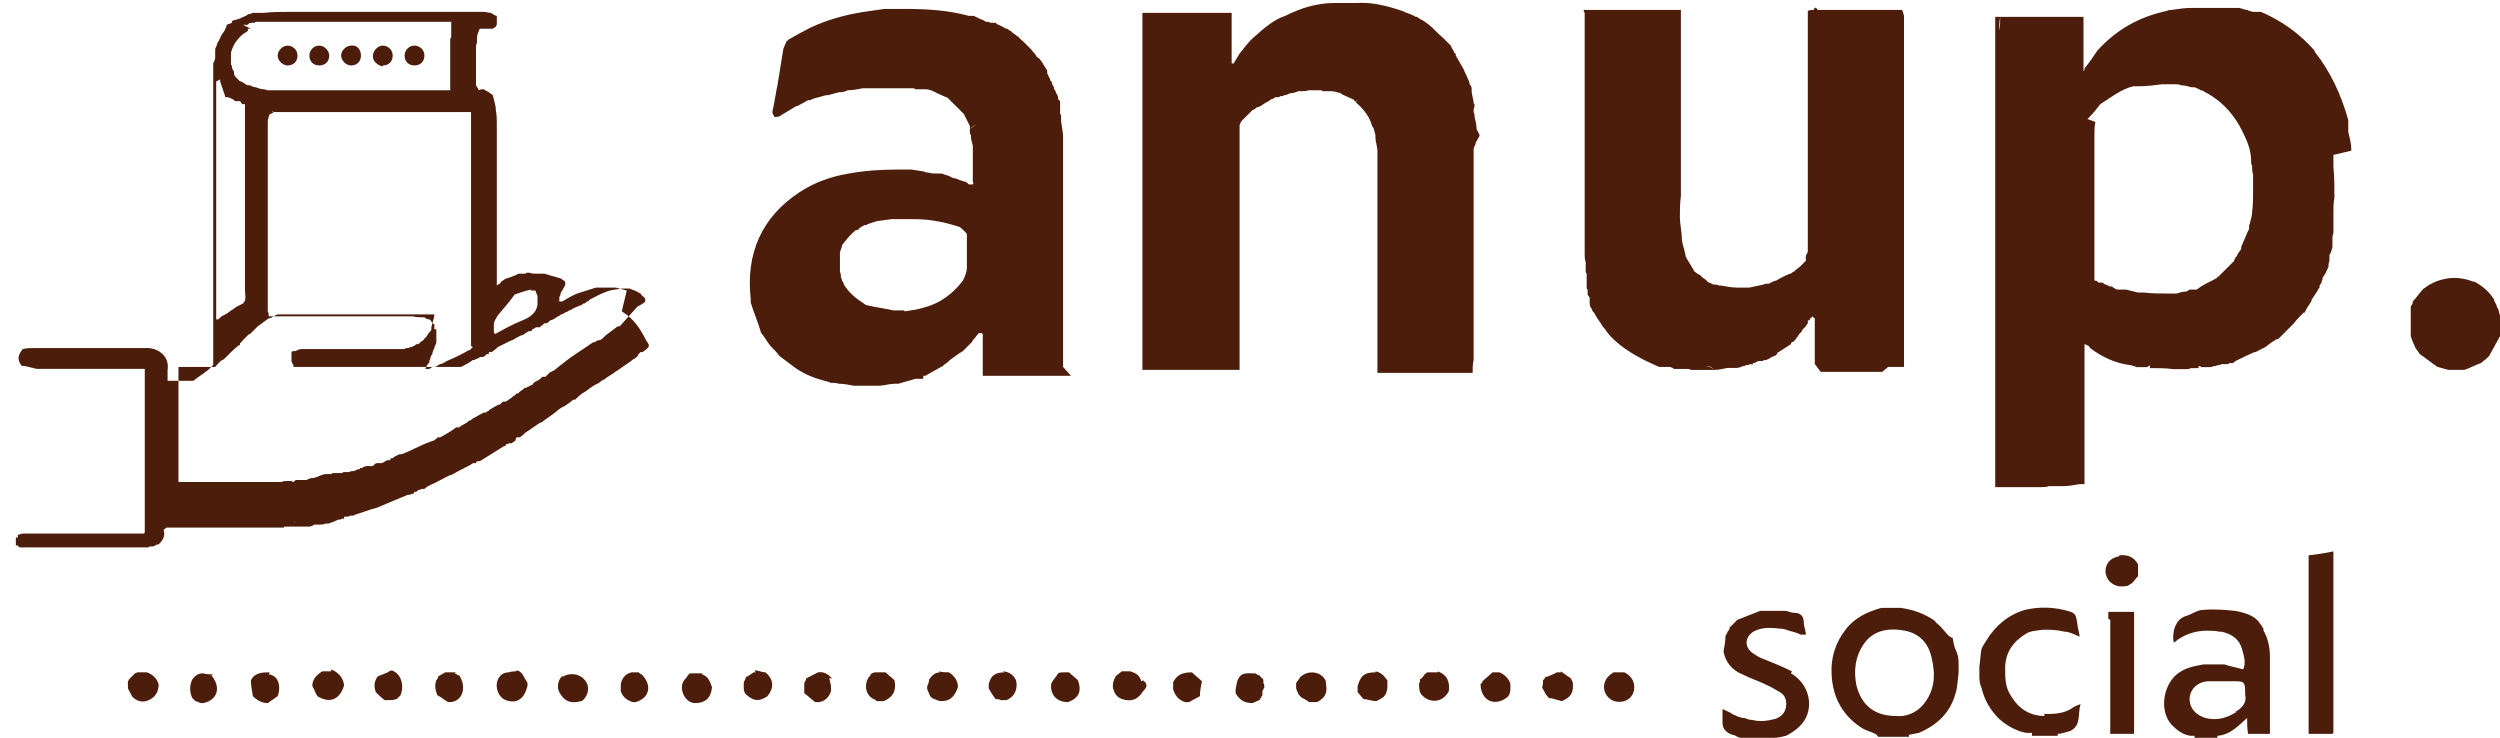 <?xml version="1.0" encoding="UTF-8"?>
<svg xmlns="http://www.w3.org/2000/svg" version="1.1" viewBox="0 0 252.1 74.4">
  <defs>
    <style>
      .cls-1 {
        fill: #4d1d0b;
      }
    </style>
  </defs>
  <!-- Generator: Adobe Illustrator 28.6.0, SVG Export Plug-In . SVG Version: 1.2.0 Build 709)  -->
  <g>
    <g id="Layer_1">
      <path class="cls-1" d="M196.8,64.3c0,0-.2-.1-.3-.2,0,0,0,0,0,0-.3-.3-.6-.7-.9-1-.2-.2-.4-.3-.5-.5-1-.7-2.1-1.1-3.4-1.3,0,0-.1,0-.2,0-.6,0-1.2,0-1.8,0-1.4.4-2.7,1-3.6,2.2-1,1.3-1.5,2.8-1.4,4.5.1,2.4,1.2,4.3,3.2,5.5.4.2.8.3,1.2.5.1,0,.2.2.3.3h3.1c0,0,0-.2,0-.2l1-.2c1.9-.8,3.2-2.1,3.7-4,.2-.6.2-1.3.3-2,0-.8.1-1.6-.3-2.4-.2-.4-.2-.8-.3-1.2ZM193.9,71.1c-.7.8-1.7,1.2-2.7,1.1-2.2,0-3.5-1.1-4-3.1-.3-1.5-.1-2.9.7-4.1,1-1.5,2.6-1.7,4.2-1.4,1.5.3,2.4,1.3,2.7,2.8.4,1.7.3,3.3-.9,4.7Z"/>
      <path class="cls-1" d="M180.7,67.7c-1-.5-2-.9-3-1.3-.3-.1-.6-.3-.9-.5-.9-.6-.9-1.6,0-2.2.9-.5,1.8-.4,2.8-.3.3,0,.5.1.8.2.4.1.8.2,1.2.4.2,0,.3,0,.5,0,0-.4-.2-.8-.2-1.2,0-.6-.3-1-.9-1-.3,0-.6-.1-.9-.2-.9,0-1.8,0-2.6,0-.8.3-1.5.6-2.3.9,0,0-.1.1-.2.2-.2.2-.4.4-.6.6,0,0,0,0,0,.1,0,.1-.1.2-.2.3,0,.1-.1.3-.2.4,0,.5-.1,1.1-.2,1.6.2,1.1.9,1.9,1.9,2.3.8.4,1.7.7,2.5,1.1.5.2.9.5,1.3.7.5.3.7.8.6,1.5-.1.6-.5,1-1.1,1.2-.8.2-1.5.3-2.3.1-.3,0-.5-.1-.8-.2-.2,0-.3,0-.5-.1-.2,0-.4-.2-.5-.2,0,0-.1,0-.2-.1-.3-.2-.6-.3-1-.5,0,.3,0,.6,0,.8,0,.1,0,.2,0,.3,0,0,0,.2,0,.3,0,.6.4,1,1,1.2.2,0,.3.1.5.2.4.1.7.3,1.1.4h2.6c0,0,0-.2,0-.3h0c.4,0,.8-.1,1.2-.2.8-.4,1.6-1,2-1.8.8-1.6.1-3.6-1.5-4.5Z"/>
      <path class="cls-1" d="M237.1,15.2c0,0,0-.1,0-.2,0-.6-.2-1.2-.3-1.7,0,0,0-.1,0-.2,0,0,0-.2,0-.3,0,0,0-.2,0-.2,0,0,0-.2,0-.3,0,0,0-.1,0-.2-.7-2.5-1.8-4.9-3.4-6.9,0,0,0,0,0-.1h0s0,0,0,0c-1.5-1.7-3.3-3-5.4-3.9,0,0-.1,0-.2,0h0c0,0-.1,0-.2,0,0,0-.1,0-.2,0,0,0,0,0-.1,0-.2,0-.5-.1-.7-.2-.3,0-.6-.2-.9-.2,0,0-.2,0-.2,0,0,0,0,0-.1,0-.1,0-.2,0-.3,0,0,0-.1,0-.2,0-.2,0-.4,0-.6,0-.1,0-.2,0-.3,0-.3,0-.6,0-.9,0-.7,0-1.4,0-2.1,0-.7,0-1.3.1-2,.2h0s0,0,0,0c-.2,0-.3,0-.5.1-2.8.6-5.1,1.9-7,4,0,0,0,0,0,0-.4.6-.8,1.2-1.3,1.8,0,.1,0,.2-.1.3,0,0,0,0,0,0v-.3c0-1.7,0-3.5,0-5.2,0,0-.1,0-.2,0,0,0-.1,0-.2,0-2.7,0-5.4,0-8,0h0c0,.5,0,1-.1,1.4,0-.4,0-.9.1-1.4,0,0,0,0,0,0-.2,0-.3,0-.5,0,0,0,0,0,0,.1,0,.2,0,.5,0,.7,0,.1,0,.3,0,.4,0,0,0,.1,0,.2,0,.2,0,.4,0,.6,0,0,0,.1,0,.2,0,0,0,.1,0,.2,0,0,0,.1,0,.2,0,0,0,.1,0,.2,0,0,0,0,0,.1v.6s0,0,0,.1c0,.1,0,.2,0,.3,0,0,0,.1,0,.2,0,0,0,0,0,.1,0,.1,0,.2,0,.3s0,0,0,.1v.2s0,0,0,.1h0c0,.2,0,.3,0,.4s0,0,0,.1c0,.1,0,.2,0,.3s0,0,0,.1v.2s0,0,0,.1h0v.3s0,0,0,.1h0v.3s0,0,0,.1h0c0,.2,0,.3,0,.4s0,0,0,.1v.2c0,.1,0,.2,0,.3,0,0,0,.1,0,.2,0,0,0,0,0,.1,0,.1,0,.2,0,.3s0,0,0,.1v.2c0,.1,0,.2,0,.3,0,0,0,.1,0,.2,0,0,0,0,0,.1v.2c0,.1,0,.2,0,.3,0,0,0,0,0,.1,0,.1,0,.2,0,.3,0,0,0,.1,0,.2,0,0,0,0,0,.1v.2c0,.1,0,.2,0,.3,0,0,0,.1,0,.2,0,0,0,0,0,.1,0,.1,0,.2,0,.3s0,0,0,.1c0,.1,0,.2,0,.3s0,0,0,.1c0,.1,0,.2,0,.3s0,0,0,.1c0,.1,0,.2,0,.3s0,0,0,.1c0,.1,0,.2,0,.3s0,0,0,.1v.2c0,.1,0,.2,0,.3,0,0,0,0,0,.1,0,.1,0,.2,0,.3,0,0,0,0,0,.1,0,.1,0,.2,0,.3,0,0,0,0,0,.1,0,.1,0,.2,0,.3,0,0,0,.1,0,.2,0,0,0,0,0,.1v.2c0,.1,0,.2,0,.3,0,0,0,.1,0,.2,0,0,0,0,0,.1,0,.1,0,.2,0,.3s0,0,0,.1c0,.1,0,.2,0,.3s0,0,0,.1c0,.1,0,.2,0,.3s0,0,0,.1v.2c0,.1,0,.2,0,.3,0,0,0,0,0,.1,0,.1,0,.2,0,.3,0,0,0,0,0,.1,0,.1,0,.2,0,.3,0,0,0,0,0,.1,0,.1,0,.2,0,.3,0,0,0,.1,0,.2,0,0,0,0,0,.1,0,.1,0,.2,0,.3s0,0,0,.1v.2c0,.1,0,.2,0,.3,0,0,0,0,0,.1,0,.1,0,.2,0,.3,0,0,0,.1,0,.2,0,0,0,0,0,.1,0,.1,0,.2,0,.3s0,0,0,.1c0,.1,0,.2,0,.3s0,0,0,.1v.2c0,.1,0,.2,0,.3,0,0,0,0,0,.1,0,.1,0,.2,0,.3,0,0,0,0,0,.1,0,.1,0,.2,0,.3,0,0,0,.1,0,.2,0,0,0,0,0,.1,0,.1,0,.2,0,.3s0,0,0,.1c0,.1,0,.2,0,.3s0,0,0,.1c0,.1,0,.2,0,.3s0,0,0,.1c0,.1,0,.2,0,.3s0,0,0,.1c0,.1,0,.2,0,.3s0,0,0,.1c0,.1,0,.2,0,.3s0,0,0,.1v.2c0,.1,0,.2,0,.3,0,0,0,0,0,.1,0,.1,0,.2,0,.3,0,0,0,0,0,.1,0,.1,0,.2,0,.3,0,0,0,0,0,.1,0,.1,0,.2,0,.3,0,0,0,0,0,.1,0,0,0,0,0,.1h0v.3s0,0,0,.1h0v.3c0,.1,0,.2,0,.3,0,0,0,.1,0,.2,0,0,0,0,0,.1v.2c0,.1,0,.2,0,.3,0,0,0,0,0,.1,0,.1,0,.2,0,.3,0,0,0,0,0,.1,0,.1,0,.2,0,.3,0,0,0,.1,0,.2,0,0,0,0,0,.1,0,.1,0,.2,0,.3s0,0,0,.1c0,.1,0,.2,0,.3s0,0,0,.1c0,.1,0,.2,0,.3s0,0,0,.1v.2c0,.1,0,.2,0,.3,0,0,0,0,0,.1,0,.1,0,.2,0,.3,0,0,0,.1,0,.2,0,0,0,0,0,.1v.2c0,.1,0,.2,0,.3,0,0,0,0,0,.1,0,.1,0,.2,0,.3,0,0,0,.1,0,.2,0,0,0,0,0,.1,0,.1,0,.2,0,.3s0,0,0,.1v.2c0,.1,0,.2,0,.3,0,0,0,0,0,.1,0,.1,0,.2,0,.3,0,0,0,0,0,.1,0,.1,0,.2,0,.3,0,0,0,0,0,.1,0,.1,0,.2,0,.3,0,0,0,.1,0,.2,0,0,0,0,0,.1,0,.1,0,.2,0,.3s0,0,0,.1c0,.1,0,.2,0,.3s0,0,0,.1c0,.1,0,.2,0,.3s0,0,0,.1c0,.1,0,.2,0,.3s0,0,0,.1v.2s0,0,0,.1h0v.3s0,0,0,.1h0c0,.2,0,.3,0,.4s0,0,0,.1c0,.1,0,.2,0,.3s0,0,0,.1v.2c0,.1,0,.2,0,.3,0,0,0,0,0,.1,0,.1,0,.2,0,.3,0,0,0,0,0,.1,0,.1,0,.2,0,.3,0,0,0,0,0,.1,0,.1,0,.2,0,.3,0,0,0,0,0,.1,0,.1,0,.2,0,.3,0,0,0,0,0,.1,0,.1,0,.2,0,.3,0,0,0,0,0,.1,0,.1,0,.2,0,.3,0,0,0,0,0,.1,0,.1,0,.2,0,.3,0,0,0,0,0,.1,0,.1,0,.2,0,.3,0,0,0,.1,0,.2,0,0,0,0,0,.1v.2c0,.1,0,.2,0,.3,0,0,0,.1,0,.2,0,0,0,0,0,.1v.2c0,.1,0,.2,0,.3,0,0,0,0,0,.1,0,0,0,.1,0,.2,0,0,0,.1,0,.2v.2c0,.1,0,.2,0,.3,0,0,0,0,0,.1,0,0,0,.1,0,.2,0,0,0,.1,0,.2,0,0,0,.1,0,.2,0,.2,0,.4,0,.6,0,0,0,0,0,0,.2,0,.5,0,.7,0,0,0,.1,0,.2,0,0,0,.1,0,.2,0,0,0,0,0,0,0,.1,0,.3,0,.4,0,.2,0,.4,0,.5,0,0,0,0,0,.1,0h0s0,0,0,0h.9c0,0,0,0,0,0,0,0,0,0,.1,0,0,0,0,0,.1,0,0,0,.1,0,.2,0,0,0,0,0,.1,0,0,0,.1,0,.2,0,0,0,.1,0,.2,0,0,0,0,0,.1,0,.2,0,.4,0,.6,0,.3,0,.6,0,.8-.1,0,0,.1,0,.2,0,0,0,0,0,.1,0,0,0,.1,0,.2,0h0s0,0,.1,0c.3,0,.6,0,.8,0,.6,0,1.1-.1,1.7-.2.1,0,.2,0,.3,0,0,0,.2,0,.2,0,0,0,0,0,0,0,0,0,0,0,0,0h0c0,0,0-.1,0-.1v-14c.2,0,.3.1.3.2,0,0,0,0,0-.1.1,0,.2.2.3.3,1.2.9,2.5,1.5,4,1.7h0c.1,0,.2,0,.3.1h.2c0,.1.1.1.2.1,0,0,0,0,0,0h0c.1,0,.3,0,.4,0,.2,0,.4,0,.6,0,0,0,.2-.1.3-.2,0,0,0,.2,0,.3.1,0,.2,0,.3,0h0c.7,0,1.3,0,2,.1h0c.1,0,.2,0,.3,0,0,0,0,0,0,0h.3c.3,0,.6,0,.8,0,.1,0,.3,0,.4-.1.2,0,.4,0,.6,0h0c0,0,.1,0,.2,0,0,0,0-.1,0-.2.1,0,.2,0,.3.1.1,0,.2,0,.3,0h.3c0,0,0,0,.1,0,.2,0,.4,0,.5-.1,0,0,0,0,0,0,.1,0,.3,0,.4-.1.1,0,.3,0,.4-.1,0,0,.1,0,.2,0,.1,0,.3,0,.4,0,0,0,.1,0,.2-.1.1,0,.2,0,.3,0,.1,0,.2-.1.3-.2,0,0,0,0,0,0,.6-.3,1.2-.6,1.9-.9,0,0,0,0,0,0,.2,0,.3-.1.5-.2.2-.1.4-.2.6-.3.3-.2.6-.5,1-.7,0,0,0,0,.1-.1,0,0,0,0,.1,0,0,0,.1,0,.2-.1.5-.5,1-1,1.5-1.5,0,0,0,0,0,0,.3-.4.6-.7,1-1.1h.1c.2-.5.5-.8.7-1.2,0,0,0,0,0-.1.2-.3.4-.6.6-.9,0-.1.1-.2.2-.3,0,0,0,0,0,0,0,0,0-.1,0-.2,0,0,.1-.2.2-.3,0-.1,0-.2.1-.3,0,0,0,0,0,0v-.2c.3-.4.4-.7.6-1.1,0-.2,0-.4.1-.6h0s0,0,0,0c0,0,0,0,0-.1,0,0,0,0,0-.1,0,0,0,0,0,0v-.4c.2-.3.2-.5.3-.8,0,0,0-.2,0-.2,0-.2,0-.3,0-.5,0,0,0,0,0-.1,0-.2,0-.4.1-.6,0,0,0,0,0,0,0-.1,0-.3,0-.4,0,0,0,0,0-.1h0c0-.1,0-.2,0-.3,0,0,0-.1,0-.2,0,0,0,0,0-.1,0,0,0-.1,0-.2h0c0,0,0-.1,0-.2,0-.1,0-.2,0-.3,0-.1,0-.2,0-.3,0-.5,0-1,.1-1.5,0-1,0-2.1-.1-3.1,0-.4,0-.8,0-1.2ZM210.5,12c0,0,.1-.1.2-.2.4-.4.7-.8,1.1-1.3,1.1-.7,2.1-1.5,3.3-1.8.1,0,.2,0,.4,0,0,0,.1,0,.2,0,.8,0,1.5-.1,2.3-.2.5,0,.9,0,1.4,0,.2,0,.4,0,.5.1,0,0,0,0,0,0,.4,0,.7.1,1.1.2,0,0,.1,0,.2,0,0,0,0,0,0,0,.1,0,.2,0,.3.1.1,0,.3.1.4.2.1,0,.2,0,.3.1,1.6.8,2.8,2,3.7,3.6,0,0,0,.1.1.2.5,1,1,2,1,3.2,0,.2,0,.4.1.5h0s0,0,0,0c0,.3,0,.6.1.9v.4c0-.1,0-.3,0-.4h0c0,.1,0,.3,0,.4,0,.2,0,.4,0,.5,0,.2,0,.5,0,.7,0,.7,0,1.5-.1,2.2,0,.3-.1.7-.2,1,0,0,0,0,0,0,0,0,0,.2-.1.3,0,0,0,.2,0,.3,0,.2-.2.4-.2.5-.2.5-.4.9-.6,1.4,0,0,0,.1,0,.2h0c-.1.2-.3.4-.4.6,0,.1-.1.2-.2.3,0,0,0,.1-.1.2h0c0,.1,0,.1,0,.1,0,0,0,0-.1.1-.5.5-1,1-1.5,1.5h0s0,0-.1,0h0s0,0,0,.1h0s0,0,0,0c-.5.3-1,.5-1.5.8-.2.1-.4.3-.6.4-.2,0-.4,0-.6,0-.1,0-.3.1-.4.2h-.1c-.3,0-.6.1-.9.2-.1,0-.3,0-.4,0-.1,0-.2,0-.3,0-.9,0-1.8,0-2.6-.1,0,0-.2,0-.3,0h-.3c-.4-.1-.8-.2-1.2-.3-.2,0-.4,0-.5,0,0,0,0,0-.1,0,0,0,0,0-.1,0,0,0,0,0-.1,0h0c-.1,0-.2,0-.3-.1-.1,0-.2-.1-.3-.2-.1,0-.3,0-.4-.1,0,0-.1,0-.2-.1,0,0,0,0-.1,0l-.3-.2s0,0-.1,0c0,0,0,0-.1,0,0,0,0,0,0,0h0s0,0-.1,0c0,0-.1,0-.2-.1,0,0,0,0-.1-.1,0,0,0,0-.1,0,0,0,0,0-.1,0,0,0,0,0,0,0h0s0,0,0-.1h0c0,0,0-.1,0-.2,0-.2,0-.4,0-.5,0-.2,0-.4,0-.6,0-4.4,0-8.8,0-13.2,0-.5,0-.9.1-1.4,0,0,0,0,0,0-.2-.2-.3-.4-.3-.5,0,.1,0,.2.3.5Z"/>
      <path class="cls-1" d="M63.2,29.3c-.4-.1-.7-.2-1.1-.3,0,0-.2,0-.2,0,0,0,.2,0,.2,0-.3,0-.6,0-.9,0h-.5c-.2,0-.4,0-.6,0-.6.2-1.3.4-1.9.6-.5.2-1,.5-1.5.8-.1,0-.3,0-.4.1.1,0,.3,0,.4-.1,0,0-.2,0-.3,0,0-.1,0-.2,0-.3,0-.1,0-.2.1-.3,0-.2.1-.4.2-.5.1-.3.5-.6.2-1,0,0,0,0,0,0-.1,0-.2-.1-.3-.2-.6-.2-1.1-.3-1.7-.5,0,0-.1,0-.2,0,0,0-.1,0-.2,0h-.4c-.2,0-.5,0-.7-.1-.1,0-.2,0-.3,0,0,0,0,0-.1.1h-.3c-.1,0-.2,0-.3,0,0,0,0,0-.1,0-.4.2-.9.4-1.3.5l-.3.2s0,0,0,0c0,0-.2.1-.2.2,0,0,0,0-.1.1,0,0-.2.1-.3.2,0,0,0-.1,0-.2,0,0,0-.1,0-.2,0,0,0,0,0-.1,0-.1,0-.2,0-.3,0,0,0-.1,0-.2,0-.5,0-1,0-1.5,0-4.3,0-8.6,0-12.8,0-.2,0-.3,0-.5,0,0,0-.1,0-.2,0,0,0-.1,0-.2,0-.5,0-1-.1-1.5,0-.5-.2-1-.3-1.5-.1-.1-.3-.2-.4-.3-.2-.1-.4-.2-.5-.3-.2,0-.3,0-.5.1,0,0,0,0,0,0l-.3-.5h0s0,0,0-.1c0,0,0-.1,0-.2,0,0,0,0,0,0h0c0-.1,0-.2,0-.3,0-.1,0-.2,0-.3h0c0-.3,0-.5,0-.6,0,0,0,0,0-.1,0-.1,0-.3,0-.4h0s0,0,0,0c0-.1,0-.2,0-.3,0,0,0-.2,0-.2,0,0,0,0,0,0,0-.1,0-.3,0-.4,0,0,0-.1,0-.2,0,0,0-.1,0-.2,0,0,0-.1,0-.2,0,0,0-.1,0-.2,0-.2,0-.4.1-.6,0,0,0,0,0-.1,0,0,0,0,0,0v-.2c0,0,0-.1,0-.2,0-.2.1-.5.2-.7,0,0,0-.1.1-.2.3,0,.6,0,.8,0,.1,0,.3,0,.4,0h0c0,0,.2,0,.2-.1,0,0,.1,0,.2-.1,0,0,0-.1.1-.2,0,0,0,0,0,0,0,0,0,0,0-.1,0,0,0,0,0,0,0,0,0,0,0-.1,0-.2,0-.4,0-.5,0,0,0,0,0,0,0,0,0,0,0-.1h0s0,0,0-.1c-.2,0-.4-.2-.6-.3-.2,0-.5-.1-.7-.1-6.6,0-13.1,0-19.7,0-.8,0-1.7,0-2.5.1-.1,0-.3,0-.4,0-.1,0-.3,0-.4,0-.1,0-.2,0-.3,0,0,0-.1,0-.2.1,0,0,0,0-.1,0,0,0,0,0,0,0-.1,0-.3.1-.4.2,0,0,0,0,0,0-.3.1-.6.3-1,.4,0,0,0,0-.1,0,0,0-.1,0-.2.1h-.1c0,.1,0,.1,0,.2,0,0-.1,0-.2.1h0c-.3,0-.4.2-.4.4,0,0,0,0-.1.1,0,0,0,0,0,.1l-.4.6c-.1.3-.3.6-.4.8h0c0,.2-.2.4-.2.6,0,0,0,.1,0,.2,0,.2,0,.4,0,.6,0,.2-.1.4-.2.6,0,0,0,0,0,.1,0,1.4,0,2.8,0,4.2,0,.6,0,1.3,0,1.9,0,.2,0,.3,0,.5,0,6.4,0,12.7,0,19.1,0,.6,0,1.3,0,1.9,0,.2,0,.4,0,.5,0,.7,0,1.4,0,2.1,0,0,0,0,0,.1,0,0-.1.1-.2.2-.1.1-.2.2-.3.3-.5.4-1,.7-1.5,1.1-.8,0-1.7,0-2.5,0h0s0,0-.1,0c0,0,0-.1,0-.2,0-.3,0-.6,0-.9.2-1.3-.8-2.1-1.9-2.2,0,0,0,0-.1,0-3.8,0-7.5,0-11.3,0-.4,0-.9,0-1.3.1-.5.6-.6,1.1-.1,1.7.5,0,1,.2,1.5.3,2.7,0,5.4,0,8.1,0,.2,0,.4,0,.5,0,.2,0,.5,0,.7,0,.2,0,.4,0,.5,0,0,0,.1,0,.2,0,.2,0,.4,0,.6,0,.1,0,.2,0,.3,0h0c0,0,0,0,0,0,0,0,0,0,0,0,0,0,0,.1,0,.2,0,0,0,.1,0,.2,0,0,0,.1,0,.2,0,0,0,.1,0,.2,0,0,0,0,0,.1h0c0,.2,0,.2,0,.3,0,0,0,.1,0,.2,0,.1,0,.2,0,.3,0,0,0,0,0,.1,0,0,0,0,0,.1,0,.1,0,.2,0,.3v.4s0,0,0,.1c0,.1,0,.2,0,.3,0,0,0,0,0,.1,0,.1,0,.2,0,.3,0,0,0,0,0,.1,0,.1,0,.2,0,.3,0,0,0,0,0,.1,0,.1,0,.2,0,.3s0,0,0,.1c0,.1,0,.2,0,.3s0,0,0,.1c0,.1,0,.2,0,.3s0,0,0,.1c0,.1,0,.2,0,.3v6.3s0,0,0,.1c0,.1,0,.2,0,.3,0,0,0,0,0,.1,0,.1,0,.2,0,.3,0,0,0,.1,0,.2v.2c0,.1,0,.2,0,.3h0s0,0,0,0c0,0,0,0,0,.1,0,0,0,0,0,.1,0,0,0,.1,0,.2,0,0,0,.1,0,.2,0,0,0,.1,0,.2,0,.1,0,.2,0,.3,0,0,0,0,0,.1,0,.4,0,.7,0,1.1h0c0,.1,0,.2,0,.2,0,0,0,0,0,.1,0,0,0,0,0,.1v.2s0,0,0,.1h0c0,.1,0,.2,0,.2,0,0,0,.2-.1.2h-.1s0,0-.1,0c-.4,0-.8,0-1.3,0-.5,0-1,0-1.5,0h-.2c-.1,0-.2,0-.3,0-.3,0-.6,0-.9,0-.1,0-.2,0-.3,0-2.4,0-4.7,0-7.1,0-.1,0-.2,0-.3,0-.1,0-.3,0-.4.1,0,0,0,0-.1,0,0,0,0,0-.1,0h0c0,0,0,.1,0,.2,0,0,0,0,0,.1,0,0,0,0,0,0,0,0-.1,0-.2,0v.8c0,0,.1,0,.2,0,0,0,.1.2.2.2,0,0,.1,0,.2,0,0,0,0,0,0,0,0,0,0,0,0,0,0,0,0,0,.1,0,.1,0,.2,0,.3,0,0,0,0,0,.1,0,.4,0,.8,0,1.3,0,3.4,0,6.8,0,10.2,0,.2,0,.4,0,.5,0h.1c.1,0,.2,0,.3-.1.1,0,.2,0,.3,0,.2,0,.3-.2.5-.2,0,0,0,0,0,0,0,0,0,0,.1,0,0,0,0,0,0,0-.2-.1-.4-.2-.7-.4.3.2.5.3.7.4.4-.4.7-.8.5-1.5,0,0,0,0,0,0,0,0,0,0,0,0,0,0,.2-.1.3-.2.2,0,.4,0,.5,0,3.2,0,6.4,0,9.6,0,.2,0,.5,0,.7,0,0,0,0,0,.1,0,0,0,.1,0,.2,0,0,0,0,0,0,0h0c0,0,.1,0,.2,0,.1,0,.3,0,.4,0,0,0,0,0,.1,0,0,0,0,0,.1-.1,0,0,.2,0,.3,0,0,0,0,0,.1,0,.1,0,.3,0,.4,0,0,0,0,0,0,0,.2,0,.4,0,.6,0,0,0,0,0,0,0,0,0,0,0,.1,0,0,0,0,0,0,0,.1,0,.2,0,.3,0,0,0,0,0,0,0,0,0,0,0,0,0,.1,0,.2,0,.3,0,0,0,0,0,0,0h0c0,0,.1,0,.2,0,0,0,.2,0,.2,0,.2,0,.3-.1.5-.2,0,0,0,0,.1,0,0,0,0,0,.1,0h0s0,0,0,0c0,0,.2,0,.3,0,.2,0,.4,0,.6-.1.1,0,.2,0,.3,0,.3-.1.6-.2,1-.4,0-.1,0-.2,0-.3,0,.1,0,.2,0,.3.1,0,.3,0,.4-.1,0,0,0,0,.1,0,0,0,0,0,.1,0,0,0,0,0,0-.1h0s0,0,0,0c0,0,0,0,0-.1h.2s0,0,0,0h0s0,0,0,0c.1,0,.3,0,.4-.1,0,0,.1,0,.2,0,.1,0,.2,0,.3-.1.7-.2,1.4-.5,2.2-.7,0,0,0,0,0,0,1-.4,2.1-.9,3.1-1.3,0,0,0,0,0,0,.1,0,.3,0,.4-.1h.2c0-.1,0-.1.1-.2,0,0,0,0,.1,0,.1,0,.2-.1.3-.2.1,0,.2,0,.3-.1h.3c.2-.2.4-.3.6-.4.5-.2,1-.5,1.4-.7.2-.1.4-.2.6-.3h0s0,0,.1,0c.4-.2.7-.4,1.1-.6,0,0,.1,0,.2-.1.2-.1.4-.2.6-.3l.3-.2h.3c0-.2.2-.2.3-.2,0,0,0,0,.1,0,0,0,0,0,0,0,.8-.5,1.6-1,2.4-1.5,0,0,.2,0,.2-.1,0,0,0,0,0-.1.1,0,.2,0,.3-.1h.1c0,0,.1,0,.2,0,0,0,0,0,0,0,0,0,0,0,0,0,.1-.1.3-.2.4-.3h0s0,0,0,0c0,0,0,0,0-.1,0,0,0-.1.1-.2,0,0,.1,0,.2,0h0s0,0,.1,0c.2-.1.4-.3.5-.4.2-.2.5-.3.7-.5.3-.2.6-.4.9-.6,0,0,0,0,.1,0,.5-.4,1-.7,1.5-1.1.2-.2.5-.4.7-.5,0,0,.1,0,.2-.1.3-.2.6-.4.8-.6,0,0,0,0,.1,0h.1c.3-.3.6-.6,1-.8.4-.3.8-.6,1.2-.8,0,0,.1,0,.2-.1.1-.1.3-.2.4-.3,0,0,0,0,0,0,0,0,0,0,0,0,0,0,0,0,.1,0,0,0,0,0,0,0,0,0,0,0,0,0,.2-.2.4-.3.7-.5.2-.1.4-.3.6-.4.4-.3.9-.6,1.3-.9.1-.1.3-.2.4-.3.1,0,.3-.2.4-.3,0,0,0-.1.1-.2,0,0,0,0,0,0,0,0,.1-.1.2-.2h0s0,0,.1,0h.1c.7-.5.8-.6.4-1.1-.6-1.2-1.3-2.3-2.5-3ZM53.5,29.3h0s0,0,0,0c.2,0,.3,0,.5,0,0,.2.2.4.2.6,0,0,0,.1,0,.2,0,0,0,.1,0,.2,0,0,0,.1,0,.2,0,0,0,.2,0,.2-.1.9-.8,1.3-1.5,1.6-1,.4-1.9.9-2.8,1.4,0,0,0-.1-.1-.2,0-.3,0-.6,0-.9.1-.3.2-.5.4-.8.6-.7,1.2-1.4,1.7-2.1.6-.2,1.1-.4,1.7-.5ZM47.7,35s0,0,0,0c-.1,0-.2.2-.3.3,0,0,0,0,0,0h-.1c-.7.4-1.3.7-2,1-.3.1-.5.3-.8.4,0,0,0,0-.1,0-.2.1-.3.2-.5.3,0,0-.1,0-.2,0-.1,0-.3.1-.4.2-.1,0-.3,0-.4,0,0,0,0-.1.1-.2,0,0,0-.1.1-.2,0-.1.2-.2.2-.3,0,0,0,0,0,0h0s0,0,0-.1c0,0,0-.1.1-.2,0,0,0,0,0-.1,0-.1.1-.3.2-.4,0,0,0,0,0,0,0-.2.1-.4.2-.6h0c0-.2.2-.4.2-.6,0,0,0,0,0,0,0,0,0,0,0,0,0,0,0-.2,0-.2h0c0,0,0-.2,0-.3,0-.2,0-.4,0-.5,0,0,0-.2,0-.3,0,0-.1,0-.2,0,0,0,0-.1,0-.2v-.3c-.2-.1-.3-.2-.3-.3,0,0,0,0-.1-.1h0s0,0-.1-.1c0,0,0,0-.1,0-.1,0-.3-.1-.4-.2-.4,0-.8,0-1.2-.1-.2,0-.4,0-.6,0h-1.6c-.1,0-.3,0-.4,0-.2,0-.5,0-.7,0-.3,0-.6,0-.8,0,0,0,0,0,0,0,0,0,0,0-.1,0-3.2,0-6.5,0-9.7,0,0,0-.1,0-.2,0-.1,0-.3,0-.4,0h0c0-.2,0-.3-.1-.5,0-.2,0-.3,0-.5,0-1.2,0-2.4,0-3.7,0-4.3,0-8.6,0-12.9,0-.7,0-1.3,0-2,0-.3.1-.5.2-.8.1,0,.3-.1.4-.2,0,0-.1,0-.2-.1,0,0-.2,0-.3.1,0,0-.2,0-.3,0,0,0,.2,0,.3,0,0,0,.2,0,.3-.1h0c0,0,.1,0,.2.1.1,0,.2,0,.3,0,.3,0,.6,0,.8,0,.5,0,.9,0,1.4,0,.2,0,.5,0,.7,0,1.2,0,2.3,0,3.5,0h8.7c.8,0,1.7,0,2.5,0,.3,0,.6,0,1,0,0,0,0,0,.1,0,.2,0,.4,0,.5,0,.1,0,.3,0,.4,0,0,0,0,0,0,0,0,.7,0,1.3,0,2v.4c0,0,0,.1,0,.2,0,.2,0,.4,0,.5,0,3.9,0,7.8,0,11.7,0,1.1,0,2.2,0,3.2,0,1.1,0,2.1,0,3.2v.9c0,.3,0,.6,0,.8,0,.1,0,.3,0,.4v.3s0,0,0,0ZM22.7,9.7s0,0,0,.1c0,0,0,0,.1,0,.1,0,.3,0,.4.1.1,0,.3.1.4.2,0,0,0,0,.1.1.2,0,.3,0,.5,0,0,0,.2.2.2.3.1,0,.2,0,.3,0,0,0,0,0,0,0,0,0,0,0,0,0h0s0,0,0,0c0,0,0,0,0,.1,0,.3,0,.6,0,.9,0,.1,0,.2,0,.3,0,0,0,0,0,0,0,.2,0,.4,0,.6,0,0,0,.1,0,.2,0,0,0,.1,0,.2v.2c0,0,0,.1,0,.2v.2c0,0,0,.1,0,.2,0,0,0,.1,0,.2s0,.1,0,.2c0,0,0,.1,0,.2s0,.1,0,.2c0,0,0,.1,0,.2,0,0,0,.1,0,.2s0,.1,0,.2c0,0,0,.1,0,.2s0,.1,0,.2,0,.1,0,.2c0,0,0,.1,0,.2s0,.1,0,.2c0,0,0,.1,0,.2s0,.1,0,.2c0,0,0,.1,0,.2s0,.1,0,.2c0,0,0,.1,0,.2s0,.1,0,.2c0,0,0,.1,0,.2s0,.1,0,.2c0,0,0,.1,0,.2s0,.1,0,.2c0,0,0,.1,0,.2s0,.1,0,.2c0,0,0,.1,0,.2s0,.1,0,.2c0,0,0,.1,0,.2s0,.1,0,.2c0,0,0,.1,0,.2s0,.1,0,.2c0,0,0,.1,0,.2s0,.1,0,.2c0,0,0,.1,0,.2s0,.1,0,.2c0,0,0,.1,0,.2s0,.1,0,.2c0,0,0,.1,0,.2s0,.1,0,.2c0,0,0,.1,0,.2s0,.1,0,.2c0,0,0,.1,0,.2s0,.1,0,.2c0,0,0,.1,0,.2s0,.1,0,.2c0,0,0,.1,0,.2s0,.1,0,.2c0,0,0,.1,0,.2s0,.1,0,.2c0,0,0,.1,0,.2s0,.1,0,.2c0,0,0,.1,0,.2s0,.1,0,.2c0,0,0,.1,0,.2s0,.1,0,.2c0,0,0,.1,0,.2s0,.1,0,.2c0,0,0,.1,0,.2s0,.1,0,.2c0,0,0,.1,0,.2s0,.1,0,.2c0,0,0,.1,0,.2s0,.1,0,.2c0,0,0,.1,0,.2s0,.1,0,.2,0,.1,0,.2c0,0,0,.1,0,.2s0,.1,0,.2c0,0,0,.1,0,.2v.4c0,0,0,.1,0,.2s0,.1,0,.2,0,.1,0,.2c0,.1,0,.2,0,.3,0,0,0,0,0,.1,0,0,0,.1,0,.2,0,0,0,.1,0,.2v.2c0,.5.2,1-.2,1.4l-.6.3c-.2.1-.4.3-.6.4l-.4.3c-.1,0-.3.2-.4.2-.2.1-.4.3-.5.4,0,0-.1,0-.2,0,0,0,0-.1,0-.2,0-.4,0-.7,0-1.1h0c0,0,0-.1,0-.2,0,0,0,0,0-.1,0-.2,0-.4,0-.5,0-.2,0-.4,0-.6,0-6.3,0-12.5,0-18.8,0-.3,0-.7,0-1,0-.2,0-.4,0-.6,0,0,0,0,0-.1,0-.3,0-.6,0-.8l.4-.2s0,0,0,0c0,0,0,.1,0,.2ZM24.5,2.5c0,0,.2,0,.2,0,0,0,0,0,0,0h.3c0-.1.2-.2.3-.2h.3c0,0,.1,0,.2-.1.1,0,.2,0,.4,0,.2,0,.4,0,.6,0,5.7,0,11.3,0,17,0,.5,0,.9,0,1.4,0,.1,0,.2,0,.3,0,0,.1,0,.3,0,.4,0,0,0,.1,0,.2,0,0,0,.1,0,.2,0,.1,0,.2,0,.4,0,0,0,.2,0,.3,0,0,0,.1-.1.2,0,.2,0,.5,0,.7,0,.5,0,.9,0,1.4,0,0,0,.1,0,.2,0,.3,0,.5,0,.8,0,.1,0,.2,0,.3,0,.1,0,.2,0,.4,0,0,0,.2,0,.3,0,0,0,.1,0,.2,0,0,0,.1,0,.2,0,0,0,0,0,.1,0,0,0,0,0,0,0,0,0,0,0,0h0s0,0,0,0c0,.1,0,.2,0,.3,0,.1,0,.2,0,.3,0,0,0,0-.1,0-.6,0-1.2,0-1.8,0-.1,0-.2,0-.3,0-.1,0-.3,0-.4,0,0,0,0,0-.1,0-.1,0-.2,0-.3,0,0,0,0,0-.1,0-.1,0-.2,0-.3,0,0,0,0,0-.1,0h-.8c-.1,0-.2,0-.3,0h-.1c-.1,0-.2,0-.3,0,0,0,0,0-.1,0,0,0-.1,0-.2,0,0,0-.1,0-.2,0h-.4c0,0-.1,0-.2,0h-.6c0,0-.1,0-.2,0h-.2c-.1,0-.2,0-.3,0h-.1c-.1,0-.2,0-.3,0h-.1c-.1,0-.2,0-.3,0h-.1c-.1,0-.2,0-.3,0,0,0,0,0-.1,0-.1,0-.2,0-.3,0,0,0,0,0-.1,0-.1,0-.2,0-.3,0,0,0,0,0-.1,0-.1,0-.2,0-.3,0h-.1c-.1,0-.2,0-.3,0,0,0,0,0-.1,0-.1,0-.2,0-.3,0h-.1c-.1,0-.2,0-.3,0,0,0,0,0-.1,0,0,0-.1,0-.2,0h-.6c-.1,0-.2,0-.3,0h-.1c-.1,0-.2,0-.3,0,0,0,0,0-.1,0-.1,0-.2,0-.3,0,0,0,0,0-.1,0-.1,0-.2,0-.3,0,0,0,0,0-.1,0-.1,0-.2,0-.3,0,0,0,0,0-.1,0-.1,0-.2,0-.3,0,0,0,0,0-.1,0-.1,0-.2,0-.3,0,0,0,0,0-.1,0-.1,0-.2,0-.3,0,0,0,0,0-.1,0-.2,0-.5,0-.7,0-.2,0-.4,0-.6,0-.2,0-.5,0-.7,0-.1,0-.2,0-.3,0-.3,0-.6,0-.9,0h-.1c-.1,0-.3-.1-.4-.1,0,0-.1,0-.2,0,0,0,.1,0,.2,0-.3,0-.5-.1-.8-.2-.2,0-.4-.1-.6-.2,0,0-.1,0-.2,0h0c0,0-.1,0-.2-.1-.2-.1-.3-.2-.5-.3,0,0,0,0-.1,0-.2-.2-.3-.3-.5-.5h0c0,0,0-.1-.1-.2,0,0,0,0,0-.1,0,0,0,0,0-.1,0-.2-.2-.3-.2-.5,0,0,0-.2-.1-.3,0,0,0-.1,0-.2,0,0,0-.2,0-.3,0,0,0-.1,0-.2,0-.2,0-.4,0-.5,0,0,0,0,0,0,.2-.8.7-1.5,1.4-2,.1,0,.2-.1.3-.2,0,0,0-.1,0-.2,0,0,0,0,0,0,0,0,0,0,0,0,0,0,0,0,0,0,0,0,0,0,0,0,0,0,0,0,0,0,0,0,.2,0,.2,0h.1ZM29.5,52.5c0,0,.2.1.3.2-.1,0-.2-.2-.3-.2ZM35.7,50.3s0,0,0,0c0,0,0,0,0,0h0ZM37.1,49.6s0,0,0,0h0s0,0,0,0ZM40.7,48.3h0s0,0,0,0c0,0,0,0,0,0ZM43.1,47.1s0,0,0,0c0,0,0,0,0,0,0,0,0,0,0,0ZM43.8,46.7h0s0,0,0,0c0,0,0,0,0,0ZM44.5,46.5s0,0,0,0c0,0,0,0,0,0h0ZM62.5,32.9s0,0,0,0c0,0,0,0-.1,0,0,0,0,0-.1,0-.4.3-.8.6-1.2.9-.2.2-.4.4-.6.5,0,0,0,0-.1,0-.1,0-.3.1-.4.2,0,0,0,0-.1,0,0,0-.1,0-.2.1,0,0-.2.1-.3.2-.3.2-.6.4-.9.6-.6.4-1.2.8-1.8,1.3-.3.2-.6.5-.9.7,0,0-.1,0-.2.1,0,0,0,0,0,0,0,0,0,0-.1,0h0c0,0,0,0-.1.1,0,0,0,0,0,0-.1.1-.3.3-.4.4,0,0-.2,0-.3,0,0,0-.2.1-.2.2-.2.1-.3.2-.5.3,0,0,0,0-.1,0,0,0,0,0,0,0,0,.1-.2.2-.2.3h0s0,0,0,0c-.2,0-.3.2-.5.2,0,0,0,0-.1.1,0,0,0,0-.1,0-.1,0-.2.1-.3.2-.2.1-.4.3-.5.4h-.2c0,.2-.1.2-.2.2,0,0-.1.1-.2.2-.2.1-.4.3-.6.4,0,0-.1,0-.2,0,0,0-.1,0-.2.1,0,0-.1.1-.2.2h0s0,0,0,0c0,0,0,0-.1,0-.1,0-.3.2-.4.2-.2.1-.3.2-.5.3,0,0,0,0,0,0,0,0,0,0,0,0,0,0,0,0-.1.1,0,0-.2.1-.3.2,0,0-.1,0-.2,0l-.4.2c-.2.1-.5.3-.7.4-.1,0-.2.2-.3.2-.1,0-.2.1-.3.2-.3.2-.6.3-.8.5,0,0,0,0-.1,0h-.2c-.5.4-1.1.7-1.6,1h-.3s0,0,0,.1c-.1,0-.2.1-.3.2-.6.2-1.1.4-1.7.7-.5.2-1,.5-1.6.7,0,0,0,0-.1,0,0,0,0,0-.1,0-.2.1-.5.2-.7.4h-.2c0,.1,0,.2-.1.2,0,0,0,0,0,0,0,0,0,0-.1,0,0,0,0,0,0,0-.1,0-.2,0-.3.1-.1,0-.3.2-.4.2,0,0-.1,0-.2,0h-.2c-.1,0-.2,0-.3.1l-.2.2c-.1,0-.2,0-.3,0,0,0,0,0,0,0-.1,0-.2,0-.3,0-.2,0-.4.1-.5.2,0,0,0,0,0,0,0,0-.1,0-.2,0,0,0,0,0,0,.1-.2,0-.4.1-.6.2-.2,0-.3,0-.5.1,0,0,0,0-.1,0,0,0-.1,0-.2,0,0,0-.1,0-.2,0,0,0-.1,0-.2.1,0,0,0,0,0,0,0,0-.1,0-.2,0,0,0-.1,0-.2,0,0,0,0,0,0,0-.2,0-.4,0-.5,0,0,0-.1,0-.2.1,0,0,0,0,0,0-.2,0-.4,0-.5,0-.2,0-.5.1-.7.2,0,0-.1,0-.2.1h0c-.1,0-.2,0-.3.1,0,0,0,0,0,0,0,0-.1,0-.2,0-.2,0-.4.1-.6.2,0,0-.1,0-.2,0-.2,0-.4,0-.7,0,0,0,0,0-.1,0-.1,0-.2.1-.3.2h0c0,0-.1,0-.2-.1h0s0,0,0,0c0,0-.1,0-.2,0,0,0-.1,0-.2,0-.2,0-.4,0-.6.1-.1,0-.3,0-.4,0-.1,0-.3,0-.4,0h-7.9c-.3,0-.6,0-1,0h-.5c0,0-.1,0-.2,0,0-.2,0-.5,0-.7v-.2c0-3.6,0-7.1,0-10.7,0,0,0,0,0,0,.1,0,.2,0,.3,0,.1,0,.2,0,.3,0,.5,0,1,0,1.5,0,.3,0,.6,0,.9,0,.2,0,.5,0,.7,0,.2-.2.4-.5.7-.7,0,0,.1,0,.2-.1,0,0,0,0,0,0,.5-.5,1-1,1.5-1.4,0,0,0,0,0,0h.1c0-.1,0-.2,0-.2.1,0,.2-.2.3-.3,0,0,0,0,.1-.1h0c0,0,.1-.1.2-.2l.3-.3s0,0,.1,0c0,0,0,0,0,0,.2-.2.4-.4.6-.6,0,0,0,0,0,0l.2-.2h0c.4-.3.7-.5,1.1-.8,0,0,0,0,.1,0,0,0,0,0,0,0,.3-.1.5-.3.8-.4.3,0,.6,0,.9,0,1.9,0,3.8,0,5.7,0,1.9,0,3.7,0,5.6,0,.1,0,.2,0,.3,0h2.6c.2,0,.5,0,.7,0h0c0,.4-.2.8-.3,1.3,0,0,0,0,0,0,0,0,0,0,0,.1,0,0,0,0,0,0,0,0,0,0,0,.1,0,0,0,.1-.1.2-.1.1-.2.2-.3.4-.1.2-.3.3-.4.5-.2.1-.4.3-.5.4h-.2c-.2.2-.4.2-.5.3h0s0,0,0,0c0,0,0,0-.1,0h0c0,0-.1,0-.2.1,0,0-.1,0-.2,0,0,0-.1,0-.2.1-.2,0-.4,0-.5,0,0,0,0,0-.1,0,0,0-.1,0-.2,0-.6,0-1.2,0-1.8,0-.3,0-.6,0-.9,0h-.1c-.1,0-.2,0-.3,0,0,0,0,0-.1,0-.1,0-.2,0-.3,0,0,0,0,0-.1,0-.1,0-.2,0-.3,0,0,0,0,0-.1,0-.1,0-.2,0-.3,0,0,0,0,0-.1,0-.1,0-.2,0-.3,0,0,0,0,0-.1,0-.1,0-.2,0-.3,0,0,0,0,0-.1,0-.1,0-.2,0-.3,0,0,0,0,0-.1,0-.1,0-.2,0-.3,0,0,0,0,0-.1,0-.1,0-.2,0-.3,0,0,0,0,0-.1,0-.1,0-.2,0-.3,0,0,0,0,0-.1,0-.1,0-.2,0-.3,0,0,0,0,0-.1,0-.4,0-.8,0-1.2,0-.2,0-.4,0-.5,0-.2,0-.5,0-.7,0-.2,0-.4.1-.6.2,0,0-.1,0-.2,0,0,0-.1,0-.2.1,0,0,0,.2,0,.3h0s0,0,0,0c0,0,0,0,0,.1h0s0,0,0,.1v.4s0,0,0,0c0,.1.1.3.2.4,0,0,0,.1,0,.2h.2s0,0,0,0c.1,0,.2,0,.3,0,.4,0,.8,0,1.3,0,3.8,0,7.6,0,11.5,0,0,0,.2,0,.3,0,.9,0,1.9,0,2.8,0,0,0,0,0,0,0h0s0,0,.1,0c.1,0,.3,0,.4,0,.4-.2.8-.4,1.2-.7,0,0,0,0,0,0,0,0,0,0,.1,0,0,0,.1,0,.2-.1.1,0,.3-.1.4-.2,0,0,.1,0,.2,0,0,0,0,0,.1,0,.1,0,.3-.2.4-.3,0,0,0,0,0,0,0,0,.1,0,.2,0,0,0,0-.1,0-.2,0,0,.2,0,.2,0,.2,0,.3-.2.5-.3,0,0,.1-.1.2-.2.4-.2.8-.4,1.2-.6,0,0,.1,0,.2-.1.1,0,.3-.1.4-.2.2-.1.4-.2.6-.3,0,0,0,0,0,0,0,0,0,0,.1,0,.2-.1.4-.3.6-.4.1,0,.2,0,.3,0,0,0,0-.1.1-.2.1,0,.3-.2.4-.2.1,0,.2,0,.3,0,0,0,0,0,.1,0,0,0,0,0,0,0,0,0,0,0,0-.1.1,0,.3-.2.4-.3h0c0,0,.1,0,.2,0,.1,0,.3-.2.4-.3,0,0,0,0,0,0,.2,0,.4-.2.5-.2h0c0,0,0,0,.1-.1.2-.1.4-.2.5-.3.1,0,.3-.1.4-.2.1,0,.3-.1.4-.2.1,0,.3-.1.4-.2.2-.1.5-.2.7-.3h.1c.1-.1.2-.2.3-.2.1,0,.2-.1.3-.2.1,0,.2-.1.3-.2.6-.3,1.1-.6,1.7-.8.5-.2,1-.2,1.5-.3.2,0,.4,0,.5,0,.1,0,.2,0,.3,0l.5.2c0,0,.1,0,.2.1.1,0,.3.2.4.2.1.3.7.4.4.9,0,0,0,0,0,0-.2.1-.4.3-.7.4Z"/>
      <path class="cls-1" d="M149.2,13.7c0-.2-.2-.4-.3-.7,0-.4-.1-.8-.2-1.2,0-.2,0-.3-.1-.5,0-.2,0-.4.1-.6,0-.1,0-.2-.1-.3,0-.4-.2-.8-.2-1.3,0,0,0-.1,0-.2,0-.1-.1-.3-.2-.4,0-.2-.1-.4-.2-.6-.1-.3-.3-.6-.4-.9-.3-.5-.5-.9-.8-1.4,0,0,0-.1,0-.2,0,0,0,0-.1,0-.1-.3-.3-.5-.4-.8-.3-.3-.5-.5-.8-.8-.5-.4-.9-.9-1.4-1.3-.1-.1-.3-.2-.4-.3-.3-.2-.6-.3-.8-.5-.1,0-.2,0-.3-.1-.4-.2-.8-.3-1.2-.5-1.5-.5-3-.9-4.6-.8-.1,0-.3,0-.4,0-.6,0-1.2,0-1.8,0-1.8,0-3.4.5-5,1.3,0,0,0,0,0,0-1.2.4-2.2,1.3-3.1,2.1-.6.5-1,1.1-1.5,1.7-.2.3-.4.7-.6,1,0,0-.1,0-.2,0v-.8c0-.1,0-.2,0-.3,0-1.3,0-2.7,0-4,0,0,0,0,0,0,0,0-.1,0-.2,0-2.6,0-5.2,0-7.9,0-.2,0-.4,0-.6,0h-.3c0,8.9,0,17.9,0,26.8,0,2.9,0,5.7,0,8.6v.6c.2,0,.4,0,.5,0h7.8c.5,0,1,0,1.5,0,0,0,0-.1,0-.2,0-6.9,0-13.8,0-20.7,0-1.2,0-2.5,0-3.7,0-.2.1-.3.2-.5,0,0,0,0,0,0,.4-.4.7-.7,1.1-1.1,0,0,.1,0,.2-.1.1,0,.2-.2.3-.2,0,0,0,0,.1,0,.2-.1.4-.2.5-.3.3-.2.6-.3.8-.5.1,0,.3-.1.4-.2.1,0,.2,0,.3,0,0,0,.1,0,.2-.1.1,0,.3,0,.4-.1.2,0,.4-.1.6-.2.3,0,.6-.1.8-.2,0,0,.1,0,.2,0,.3,0,.6,0,.9-.1.4,0,.7,0,1.1,0,.1,0,.2,0,.3.1.1,0,.3,0,.4,0,.1,0,.3,0,.4,0,.3,0,.7.1,1,.2,0,0,0,0,.1.1.4.2.7.3,1.1.5h0s0,0,0,0c.1,0,.2.2.3.3,0,0,0,0,0,0,0,0,0-.1.1-.2,0,0,0,.2-.1.2.7.6,1.3,1.3,1.6,2.2,0,.1.1.3.2.4l.2.7c0,.1,0,.2,0,.3,0,.4.2.9.2,1.3,0,.8,0,1.6,0,2.4,0,5.9,0,11.8,0,17.7,0,.3,0,.7,0,1,0,.2,0,.4,0,.6,0,.2,0,.4,0,.7.2,0,.4,0,.6,0,2.5,0,4.9,0,7.4,0,.3,0,.6,0,1,0h.3c0,0,.1,0,.2,0,0,0,0,0,.1,0,0-.4,0-.9.1-1.3,0-.4,0-.9,0-1.3,0-6.6,0-13.3,0-19.9,0-.2.1-.4.2-.6h0s0,0-.1,0h.1c0-.1,0-.1,0-.1ZM147.5,13.6s0,0,0,0h0s0,0,0,0ZM147.6,14.3s0,0,0,0c0,0,0,0,0,0,0,0,0,0,0,0Z"/>
      <path class="cls-1" d="M228.3,63.5c-.3-.5-.6-1-1.1-1.3-.5-.3-1.2-.5-1.8-.6-1-.1-2.1-.2-3.2-.1-.6,0-1.1.4-1.7.6-1.2.3-1.5,1.8-1.3,2.7.2-.1.3-.2.4-.3.9-.6,1.9-.9,2.9-.9.4,0,.9,0,1.3.1,0,0,.1,0,.2,0,1,.2,1.8.7,2.1,1.8.2.7.4,1.4.1,2-.7-.2-1.3-.3-1.9-.5-.7,0-1.4,0-2.1,0-1.1.2-2.2.4-3,1.3-1.1,1.2-1.4,3.5-.2,4.8.5.5,1.1,1,1.9,1.1.1,0,.3,0,.4,0,0,0,0,.1,0,.2h2.3c0,0,0-.1,0-.2,1.3-.1,2.1-1,3-1.8,0,.6,0,1.1.1,1.6.7,0,1.5,0,2.2,0,0-2.6,0-5.2,0-7.8,0-.9-.2-1.9-.7-2.7ZM225.5,71.8c-.9.6-2,.9-3.1.6-1-.3-1.6-1-1.6-1.9,0-.9.7-1.7,1.8-1.8,1,0,2,0,2.9,0,.9,0,.9.2.9,1.4.2.7-.3,1.3-1,1.7Z"/>
      <path class="cls-1" d="M212.8,62.5c0,3.4,0,6.8,0,10.1,0,.1,0,.2,0,.4,0,0,0,.1,0,.2,0,.3,0,.6,0,.8.8,0,1.6,0,2.4,0,0,0,0,0,0,0v-12.3h-2.6c0,.2,0,.5,0,.7Z"/>
      <path class="cls-1" d="M213.7,56.1c-.6.1-1.1.4-1.3,1-.2.6,0,1.1.3,1.5.5.5,1,.6,1.7.5.2,0,.4-.2.6-.3.2-.2.4-.5.6-.7,0,0,0-.2,0-.3,0-.3,0-.7,0-.9-.4-.7-1-1-1.9-.9Z"/>
      <path class="cls-1" d="M52,67.7c-.2,0-.4,0-.7.1-.7,0-1.1.5-1.2,1.1-.1.7.3,1.5.9,1.7,1.1.4,1.9-.1,2.2-1.5,0-.1,0-.3-.1-.4-.3-.4-.4-1-1-1.1Z"/>
      <path class="cls-1" d="M151.3,67.8c-.2,0-.5,0-.7,0,0,0,0,0-.1,0-.3.3-.7.6-1,.9,0,.1-.1.2-.2.3,0,.8.4,1.5,1,1.7.6.2,1.2,0,1.7-.4.4-.4.3-.9.3-1.4-.2-.5-.6-.9-1.1-1.1Z"/>
      <polygon class="cls-1" points="159.6 31 159.6 31 159.6 31 159.6 31"/>
      <polygon class="cls-1" points="181.5 33.9 181.5 33.9 181.5 33.9 181.5 33.9"/>
      <path class="cls-1" d="M52.2,27.4s0,0,0,0c0,0,0,0,.1,0,0,0,0,0,0,0Z"/>
      <path class="cls-1" d="M232.8,57.7c0,5.4,0,10.9,0,16.3.8,0,1.6,0,2.4,0,0,0,0,0,.1-.1v-18.3c-.9.2-1.7.3-2.5.4,0,.5,0,1,0,1.6Z"/>
      <path class="cls-1" d="M206.2,72.2c-1.5,0-2.6-.7-3.4-2-.6-.9-.6-1.8-.6-2.8,0-1.6.8-2.7,2.1-3.5.5-.3,1.1-.3,1.7-.4.7,0,1.4,0,2.2.2.5,0,1,.3,1.5.5,0-.4-.2-.8-.2-1.2-.2-1.2-.2-1.2-1.4-1.5-1.3-.3-2.6-.3-3.9,0-1.7.5-3,1.6-3.9,3.1-.2.3-.4.6-.5.9-.1.6-.1,1.1-.2,1.7v.9c0,.4,0,.8.2,1.2.3,1.3.9,2.3,1.8,3.2.8.7,1.7,1.2,2.7,1.4.2,0,.4,0,.6,0,0,0,0,.2,0,.3h2.6c0,0,0-.2,0-.2h0c.4,0,.9-.2,1.3-.3,1.1-.6.7-1.7,1-2.7-.3.1-.5.2-.7.3-.9.7-2,.7-3,.7Z"/>
      <path class="cls-1" d="M252,31.5c0-.2-.1-.4-.2-.5,0-.2-.2-.5-.3-.7,0,0,0,0,0,0,0,0,0,0,0-.1-.5-.8-1.2-1.4-2-1.8,0,0,0,0-.1,0-1.3-.5-2.5-.5-3.8,0-.2.1-.4.2-.6.3-.2.1-.4.3-.6.4-.4.4-.7.9-1.1,1.3,0,0,0,0,0,.1,0,0,0,0,0,0,0,.1-.1.3-.2.4,0,0,0,.1,0,.2,0,0,0,.1,0,.2,0,0,0,.1,0,.2,0,0,0,.2,0,.3,0,0,0,.2,0,.3,0,0,0,.1,0,.2,0,.2,0,.4,0,.5,0,.2,0,.3,0,.5,0,0,0,.2,0,.2,0,0,0,.2,0,.3,0,0,0,0,0,.1.1.3.2.6.4,1,0,0,0,.1.1.2.1.2.3.4.4.6.6.4,1.2.9,1.8,1.3.4.1.7.2,1.1.3.5,0,.9,0,1.4,0,0,0,.1,0,.2,0,.6-.2,1.1-.5,1.7-.7.2-.2.4-.3.6-.5,0,0,.1-.1.2-.2.4-.7.7-1.3,1.1-2,0,0,0-.1,0-.2,0-.5,0-1.1,0-1.6,0,0,0-.2,0-.3Z"/>
      <path class="cls-1" d="M190.4,37c.3,0,.6,0,.9,0,0,0,0,0,.1,0,.1,0,.3,0,.4,0,0,0,.1,0,.2,0,0,0,0-.1,0-.2,0-.1,0-.3,0-.4,0,0,0-.1,0-.2,0-.5,0-.9,0-1.4,0-.2,0-.3,0-.5,0-9.8,0-19.6,0-29.3,0-.2,0-.5,0-.7,0-.4,0-.7,0-1.1,0-.4,0-.7,0-1.1v-.2c0,0,0-.1,0-.2,0-.2-.1-.5-.2-.7-.1,0-.2,0-.3,0,0,0,0,0,0,0-2.7,0-5.5,0-8.2,0-.2-.3-.3-.3-.4,0-.2,0-.4,0-.6.1,0,0,0,0,0,0,0,.6,0,1.3,0,1.9,0,.6,0,1.2,0,1.7,0,5.6,0,11.2,0,16.8,0,.2,0,.3,0,.5,0,.4,0,.8,0,1.3,0,.4,0,.8,0,1.2v.5c0,0,0,.1,0,.2,0,0,0,.2,0,.2l-.2.4s0,0,0,.1h0s0,0,0,.1c0,0,0,0,0,0,0,0,0,.1,0,.2,0,0,0,0,0,0,0,0,0,0,0,0h0s0,0,0,.1h0c0,0,0,0,0,0,0,0,0,0,0,0,0,0-.1.1-.2.2h0c0,0,0,0,0,0,0,0,0,0-.1.1,0,0,0,0,0,0,0,0,0,0,0,0h0s0,0-.1.1h0s0,0-.1.1c-.2.2-.4.3-.6.5,0,0,0,0-.1.1,0,0-.1,0-.2.1,0,0,0,0-.1.1,0,0,0,0,0,0,0,0,0,0-.1,0-.5.2-.9.4-1.4.7-.2,0-.5.2-.7.3-.2,0-.4,0-.6.1-.5.1-.9.2-1.4.3-.2,0-.5,0-.7,0-.2,0-.4,0-.5,0-.5,0-1.1-.1-1.6-.2,0,0,0,0,0,0-.2,0-.3,0-.5-.1,0,0-.1,0-.2,0-.2,0-.3-.1-.5-.2,0,0-.2,0-.2-.1,0,0-.1-.1-.2-.2l-.3-.2c0,0-.2-.2-.3-.3,0,0,0,0,0,0-.2,0-.3-.2-.5-.3,0,0,0,0,0,0,0,0,0,0-.1-.1,0,0,0,0,0-.1h0s0,0-.1-.1c-.2-.4-.5-.8-.7-1.2-.1-.6-.3-1.1-.4-1.7,0-.8-.2-1.6-.2-2.3,0-.7,0-1.4.1-2.1,0-.1,0-.2,0-.3V1c-.3,0-.7,0-1.1,0-.5,0-1.1,0-1.6,0-1.5,0-3.1,0-4.6,0-.2,0-.5,0-.7,0-.1,0-.2,0-.3,0-.3,0-.7,0-1,0-.2,0-.3,0-.5,0,0,.1,0,.2.1.3,0,.1,0,.2,0,.3,0,0,0,0,0,.1,0,.1,0,.2,0,.3,0,0,0,0,0,.1,0,.4,0,.8,0,1.3,0,6.5,0,13,0,19.5,0,.2,0,.4,0,.6,0,.1,0,.2,0,.3,0,.5,0,1,0,1.6,0,0,0,0,0,.1,0,0,0,.1,0,.2h0c0,.2,0,.5.1.7,0,.1,0,.2,0,.3,0,0,0,0,0,.1,0,0,0,.1,0,.2,0,.1,0,.3,0,.4,0,0,0,.1.1.2v.5c0,0,0,.1,0,.2,0,0,0,.1,0,.2,0,0,0,0,0,.1,0,.1,0,.3,0,.4,0,0,0,.2.1.2,0,0,0,.1,0,.2,0,0,0,0,0,.1,0,0,0,.1,0,.2,0,0,.1.2.2.3,0,0,0,.1,0,.2,0,0,0,.1,0,.2,0,.2,0,.4.1.6,0,0,0,0,0,0,0,0,0,0,0,0,0,0,0,0,.1.1,0,0,0,0,0,0,0,.2.2.4.3.5,0,0,0,0,0,0,0,0,0,.1.1.2,0,0,0,0,0,0,.2.4.5.7.7,1.1h0c.3.3.5.7.8,1,.1.1.3.3.4.4,1.3,1.2,2.9,2,4.5,2.7,0,0,.1,0,.2,0,.1,0,.2,0,.3,0,.1,0,.2,0,.3,0h.2c.2,0,.4.1.5.2.1,0,.3,0,.4,0,0,0,0,0,.1,0,0,0,.1,0,.2,0,.1,0,.2,0,.3,0h0c0,0,.1,0,.2,0,.2,0,.4,0,.5.1.1,0,.3,0,.4,0,.2,0,.4,0,.5,0,.5,0,.9,0,1.4,0-.2-.3-.6-.4-.9-.4.3,0,.7,0,.9.4.5,0,.9-.1,1.4-.2,0,0,0,0,.1,0h.3c0,0,0,0,.1,0,0,0,0,0,0,0,.1,0,.3,0,.4,0,.2,0,.5-.1.7-.2h0s0,0,0,0c.1,0,.2,0,.3-.1,0,0,0,0,0,0,0,0,0,0,0,0,0,0,0,0,.1,0,.1,0,.2,0,.3-.1,0,0,.1,0,.2.1,0,0,0-.1.1-.2,0,0,0,0,.1,0,0,0,0,0,0,0,.1,0,.2-.1.4-.2,0,0,.2,0,.2,0,0,0,0,0,.1,0,0,0,0,0,.1,0h0c0,0,.1,0,.2-.1,0,0,0,0,0,0,0,0,.1,0,.2,0,.3-.1.5-.3.8-.4,0,0,0,0,0,0h0c.1,0,.2-.1.3-.2h0s0,0,0-.1c.5-.3.9-.6,1.4-.9,0,0,0,0,0-.1,0,0,0,0,0,0,0,0,0,0,.1-.1.1,0,.2-.1.3-.2.1-.1.2-.3.3-.4.1-.2.3-.4.4-.5,0,0,0-.1.1-.2l.3-.3c0,0,.1-.2.2-.3v-.3c.2,0,.2,0,.2-.1,0,0,0,0,0,0h0c0-.1.2-.2.3-.3,0,0,.1.2.2.2,0,.3,0,.6,0,.9,0,.2,0,.3,0,.5v.2c0,.4,0,.7,0,1.1,0,.6,0,1.3,0,1.9l.6.8c2,0,4,0,6,0h.2Z"/>
      <polygon class="cls-1" points="29 53 29 53 29 53 29 53"/>
      <path class="cls-1" d="M39.6,67.6c-.2,0-.4.1-.5.2-.3.1-.7.3-1,.4-.4.5-.4,1.1-.2,1.6.3.3.6.6.9.8.2,0,.4,0,.5,0,0,0,0,0,0,0,.2,0,.4,0,.6-.1,0,0,0,0,.1,0,.1-.1.3-.3.4-.4.4-1.1,0-2.2-.9-2.5Z"/>
      <path class="cls-1" d="M115.1,68.7c-.2-.6-.5-.8-1.1-1-.1,0-.3,0-.4,0-.1,0-.2,0-.3,0,0,0-.1,0-.2,0-.2.2-.4.3-.6.5-.2.4-.4.9-.2,1.4.2.6.6.9,1.3,1,.7.1,1.2-.2,1.6-.8.2-.3.6-.5.3-1,0,0-.2-.1-.2-.2Z"/>
      <path class="cls-1" d="M83.9,68.4c-.4-.4-.8-.7-1.4-.6-.4.2-.8.4-1.2.6,0,.2-.2.4-.2.5,0,.2,0,.5,0,.7,0,0,0,0,0,.1,0,0,0,0,0,.1,0,0,0,0,0,.1.4.3.7.6,1.1.9,0,0,.1,0,.2,0,0,0,.1,0,.2,0,0,0,0,0,0,0,.6-.1,1-.5,1.2-1.1,0-.1,0-.2,0-.3,0-.2,0-.4-.1-.6,0-.1,0-.2-.1-.4Z"/>
      <polygon class="cls-1" points="81.1 69.6 81.1 69.6 81.1 69.6 81.1 69.6"/>
      <path class="cls-1" d="M46,67.8c-.4,0-.7,0-1.1,0-.2.1-.5.3-.7.4,0,.1-.1.3-.2.4-.2.5-.1,1,.1,1.5.4.2.7.5,1.1.7,0,0,0,0,0,0,.1,0,.2,0,.3,0,0,0,0,0,0,0,1.3-.2,1.5-1.7.8-2.7-.2,0-.3-.2-.5-.2Z"/>
      <path class="cls-1" d="M89.4,67.8c-.4,0-.8,0-1.1,0-.2,0-.4.1-.5.2,0,.1-.1.2-.2.3-.5.8-.3,1.8.5,2.2.1,0,.2.1.3.2.2,0,.5,0,.7,0,0,0,0,0,0,0,1-.4,1.3-1.1,1.1-2.1-.3-.3-.6-.5-.9-.8Z"/>
      <path class="cls-1" d="M107.9,67.8c-.2,0-.5,0-.7,0-.2,0-.3,0-.5.1-.2.4-.6.7-.7,1.1-.1,1,.5,1.8,1.7,1.8,0,0,0,0,0,0,1.1-.4,1.4-1.1,1-2.2-.3-.3-.6-.5-.9-.8Z"/>
      <path class="cls-1" d="M56.8,68.1c-.5.3-.7,1.2-.4,1.7.5.9,1.1,1.2,2.2.9,0,0,0,0,.1,0,0,0,0-.1.1-.1.6-.6.7-1.5.1-2.1-.5-.6-1.6-.7-2.2-.2Z"/>
      <path class="cls-1" d="M70.8,67.9c-.4,0-.8,0-1.2,0-.1,0-.2.2-.3.3,0,.1-.2.2-.3.4-.6.7,0,2.3,1.1,2.3,1,0,1.6-.5,1.7-1.6-.2-.6-.4-1.1-1-1.3Z"/>
      <path class="cls-1" d="M94.8,67.8c-.5,0-.8.3-1.1.7,0,.2-.1.5-.2.7,0,.1,0,.2,0,.3.1.2.2.5.3.7,0,0,.1.1.2.2.3.1.6.3.9.3.8,0,1.3-.3,1.7-1.4,0-.6-.3-1.1-.9-1.5-.3,0-.6,0-1-.1Z"/>
      <path class="cls-1" d="M76.2,67.8c0,0-.1,0-.2,0-.3.2-.6.4-.8.5,0,.2-.2.4-.2.6,0,0,0,.2,0,.3,0,0,0,.2,0,.2,0,0,0,0,0,0,0,.1,0,.3.1.4,0,0,0,0,0,.1.8.8,1.4.9,2.3.3.7-.9.6-1.7-.2-2.4-.4,0-.7-.2-1.1-.2Z"/>
      <path class="cls-1" d="M101.3,67.8c-.9,0-1.4.3-1.6,1.2,0,0,0,0,0,0,0,0,0,.2,0,.2,0,0,0,.1,0,.2.2.4.4.7.7,1.1,0,0,0,0,.1,0,.1,0,.3,0,.4.1,0,0,0,0,0,0,.1,0,.2,0,.3,0,0,0,0,0,0,0,.1,0,.2,0,.3,0,.7-.3,1.1-.9,1-1.8-.1-.6-.7-1.1-1.4-1.1Z"/>
      <path class="cls-1" d="M64.6,67.8c-.3,0-.6,0-.9,0-.6.1-1,.6-1.1,1.2v.6s0,0,0,.1c.2.6.6.9,1.2,1.1,0,0,0,0,0,0,.1,0,.2,0,.3,0,0,0,0,0,0,0,1.4-.4,1.7-1.7.6-2.8-.1,0-.2-.1-.3-.2Z"/>
      <path class="cls-1" d="M118.3,68.8c0,0,0,.1,0,.2,0,.1,0,.2,0,.3,0,0,0,.1,0,.2.2.7.6,1.1,1.2,1.3,0,0,0,0,.1,0,.1,0,.2,0,.3,0,0,0,0,0,0,0,.4-.2.7-.4,1.1-.6,0-.5.1-1,.2-1.5-.3-.3-.7-.6-1-.9-.9,0-1.5.2-1.9,1Z"/>
      <polygon class="cls-1" points="22.8 9.8 22.8 9.8 22.8 9.8 22.8 9.8"/>
      <path class="cls-1" d="M145,67.8c-.3,0-.6,0-1,0,0,0-.2,0-.2.1,0,0-.2.1-.2.2-.1.1-.2.3-.4.4,0,.1,0,.3-.1.4,0,.5,0,1,.4,1.3.6.6,1.9.8,2.6-.5.1-.9-.1-1.6-1.1-2Z"/>
      <path class="cls-1" d="M133.7,68.8s0,0,0-.1c-.4-1-1.8-1.2-2.6-.4-.1.2-.3.4-.4.6,0,.1,0,.3,0,.4,0,.2.1.4.2.6,0,.1.2.3.3.4.3.2.6.3.8.5.1,0,.2,0,.3,0,.2,0,.4,0,.5,0,.8-.4,1.1-.9.9-1.9,0,0,0,0,0,0Z"/>
      <path class="cls-1" d="M157.4,67.8c-.1,0-.3,0-.4,0-.4.2-.8.4-1.2.5,0,.1-.1.2-.2.3,0,.2,0,.5-.1.7.2.4.4.8.7,1.1.4,0,.8.2,1.3.3.9-.4,1.2-.8,1.1-1.9l-.2-.4c-.3-.2-.6-.4-1-.7Z"/>
      <path class="cls-1" d="M138.7,67.8c-1.2,0-1.5.4-1.8,1.4,0,.2,0,.3,0,.5,0,0,0,0,0,.1.2.2.4.5.6.7.4,0,.8.2,1.3.2.2-.1.4-.2.7-.4.5-.5.4-1.1.4-1.7-.3-.4-.6-.8-1.2-.9Z"/>
      <path class="cls-1" d="M33.4,67.7c-.1,0-.2,0-.3,0-.1,0-.2,0-.3,0-.1,0-.2,0-.3,0-.5.3-.9.7-1,1.3,0,0,0,.1,0,.2.2.3.3.7.5,1,0,0,0,0,0,0,1.3.8,2.3.3,2.7-1.1-.1-.8-.6-1.3-1.3-1.6Z"/>
      <path class="cls-1" d="M127.4,68.6c0,0,0-.1-.1-.2-.1,0-.2-.2-.3-.3-.2,0-.3-.2-.5-.2,0,0,0,0-.1,0-.6,0-1.2-.1-1.5.5-.2.3-.2.7-.3,1.1,0,0,0,0,0,.1,0,.1,0,.2,0,.3.4.7.9,1,1.7,1,0,0,0,0,0,0,.2-.1.5-.2.7-.3.1-.2.2-.3.3-.5,0-.1,0-.3,0-.4l.2-.4c0-.1,0-.3-.1-.4Z"/>
      <path class="cls-1" d="M163.7,67.8c-.2,0-.4,0-.5,0h-.5c-.1.1-.3.2-.4.3,0,0-.1.1-.2.2-.4.5-.5,1.2-.1,1.8.4.6,1.1.8,1.8.6.6-.2,1-.7,1-1.4,0-.7-.4-1.2-1-1.5Z"/>
      <path class="cls-1" d="M14.8,67.8c-.1,0-.2,0-.3,0,0,0-.1,0-.2,0-.1,0-.3,0-.4,0-.1,0-.3.1-.4.2-.2.3-.7.5-.6,1,0,.1,0,.3,0,.4.1.3.3.5.4.8.4.5,1.1.7,1.7.4.7-.3,1-.9,1-1.6,0,0,0,0,0,0-.2-.6-.6-1-1.2-1.2Z"/>
      <path class="cls-1" d="M27.2,67.8c-.7,0-1.5,0-1.9.8,0,.5.1,1,.2,1.6.4.4.9.7,1.5.7,0,0,0,0,0,0,.3-.2.7-.5,1-.7.4-1.1,0-2.1-.9-2.2Z"/>
      <path class="cls-1" d="M21.5,68s0,0-.1,0h0c-.3,0-.6,0-.9-.1-.5,0-.8.2-1.1.6-.3.6-.3,1.3,0,1.9.1.1.2.2.3.3.2,0,.4.2.6.2,0,0,0,0,0,0,0,0,.1,0,.2,0,0,0,0,0,0,0,1.4-.3,1.8-1.5.9-2.7,0,0,0,0-.1-.1Z"/>
      <path class="cls-1" d="M107.2,37v-.6c0-6.7,0-13.3,0-20,0-.9,0-1.7,0-2.6,0-.6-.2-1.2-.2-1.8v-.2c0,0,0-.1,0-.2,0,0,0,0-.1-.1,0-.3,0-.6,0-.9,0-.1,0-.3,0-.4,0,0-.1-.1-.2-.2-.2-.1-.3-.2-.6-.4.3.2.4.3.6.4,0,0,0,0,0-.1,0-.2-.1-.4-.2-.5,0-.1-.1-.3-.2-.4,0-.2-.1-.4-.2-.5,0-.1,0-.2-.1-.3,0,0,0,0-.1-.1,0,0,0,0,0-.1-.1-.2-.2-.4-.3-.6,0,0,0,0,0,0,0-.1,0-.2,0-.3-.2-.3-.4-.6-.5-.8l-.3-.4c-.1,0-.2-.2-.3-.2,0,0,0-.1-.1-.2-.1-.2-.3-.3-.4-.5,0,0,0,0,0,0-.1-.1-.2-.2-.3-.3-.2-.2-.4-.4-.5-.5-.2-.2-.4-.3-.5-.5-.1,0-.2-.1-.3-.2-.2-.1-.4-.3-.5-.4,0,0,0,0,0,0-.1,0-.2-.1-.3-.2-.1,0-.2,0-.3-.1-.2-.1-.4-.2-.6-.3-.1,0-.2-.1-.3-.2-.1,0-.3,0-.4,0,0,0,0,0,0,0-.1,0-.2,0-.3-.1h-.3c-.2-.2-.4-.2-.6-.3-.2-.1-.4-.2-.6-.3h-.3c0,0-.1,0-.2,0-2.2-.6-4.4-.7-6.6-.7-.5,0-1.1,0-1.6,0h-.3c-.7.1-1.4.2-2.1.3-1.9.3-3.7.8-5.4,1.6-.8.4-1.5.8-2.2,1.2,0,0-.1.1-.2.2-.1.2-.2.5-.3.7-.2,1.2-.4,2.5-.6,3.7-.2.9-.3,1.8-.5,2.6,0,0,0,.1,0,.2,0,.1.2.3.2.4.2,0,.5,0,.7-.2.5-.3,1-.6,1.5-.9,0,0,0,0,.1,0,.4-.2.7-.4,1.1-.6,0,0,.1,0,.2,0h0c.2-.1.4-.2.5-.2,0,0,0,0,0,0,.4-.1.7-.2,1.1-.3,0,0,.1,0,.2,0,.4-.1.7-.2,1.1-.3,0,0,.1,0,.2,0,.2,0,.5-.1.7-.2.5,0,1-.1,1.5-.2.2,0,.3,0,.5,0,1.4,0,2.9,0,4.3,0,.1,0,.2,0,.3,0h0c0,0,.1,0,.2.1.3,0,.6,0,.9,0,0,0,0,0,.1,0,.3,0,.6.1.8.2.4.2.8.4,1.3.6,0,0,.1,0,.2.1.5.5,1.1,1.1,1.6,1.6.2.4.4.8.6,1.2,0,.1,0,.2,0,.3.2-.2.4-.3.7-.5-.3.2-.5.4-.7.5,0,0,0,.2,0,.3,0,.1,0,.2.1.3,0,.4.1.7.2,1.1,0,0,0,.1,0,.2,0,.3,0,.6,0,.9,0,.8,0,1.7,0,2.5.1.3.1.3-.2.3,0,0,0,0,0,0h-.2c-.2-.2-.3-.3-.5-.3-.3-.1-.6-.2-.8-.3-.3,0-.6-.2-.8-.3-.2,0-.5-.2-.7-.2-.1,0-.3,0-.4,0-.3,0-.6,0-.9-.1-.1,0-.3,0-.4-.1l-1.3-.2c-.5,0-.9,0-1.4,0-1.6,0-3.3.1-4.9.4-1.8.3-3.5.9-5,1.9-3.8,2.5-5.4,6.2-4.9,10.7,0,.1,0,.3,0,.4.3,1,.7,1.9,1,2.9,0,.2.2.3.3.5.3.4.5.8.8,1.1,0,0,0,0,0,0,.3.3.6.6.8.9l1.6,1.2c1,.7,2.1,1.1,3.3,1.4,0,0,.2,0,.2.1.3,0,.6,0,.9.1.5,0,1,.1,1.5.2.8,0,1.7,0,2.5,0,.5,0,1.1-.2,1.6-.2.1,0,.3,0,.4,0,.6-.2,1.1-.3,1.7-.5.2,0,.5,0,.7,0h.1c0-.2,0-.2,0-.3-.1-.2-.2-.3-.3-.4.1.1.2.2.3.4,0,0,.1,0,.2,0,.5-.3,1.1-.6,1.6-.9.1,0,.3-.2.4-.3.2-.1.3-.2.5-.4.4-.3.8-.6,1.3-.9.2-.2.5-.5.7-.7,0,0,.1-.1.2-.2,0,0,.1-.2.2-.3.2-.2.3-.4.5-.6.5-.1.4.2.4.5,0,1,0,2.1,0,3.1v.7h8.9ZM91.2,31.3c-.4,0-.7,0-1.1,0-.9-.2-1.7-.3-2.6-.5-.1,0-.3-.1-.4-.2-.8-.5-1.5-1.1-2-1.9,0-.1-.1-.3-.2-.4h0c0-.1,0-.2-.1-.3,0-.2,0-.4-.1-.6h0c0-.6,0-1.3,0-1.9,0-.2.2-.5.2-.7,0,0,0-.1.1-.2.4-.5.8-1,1.3-1.4h0s0,0,0,0h.2c.2-.3.5-.4.7-.5,0,0,.2,0,.3-.1.3-.1.6-.2.9-.3l1.5-.2c.8,0,1.5,0,2.3,0,1.6,0,3.1.3,4.6.8.2.2.5.4.7.7,0,1.1,0,2.3,0,3.4,0,.4-.2.9-.4,1.3-1,1.3-2.3,2.3-3.9,2.7-.6.2-1.3.3-2,.4ZM78,34.3s0,0,0,0c0,0,0,0,0,0h0Z"/>
      <polygon class="cls-1" points="81.3 9.2 81.3 9.2 81.3 9.2 81.3 9.2"/>
      <path class="cls-1" d="M38.6,6.6c.6,0,1-.4,1-1,0-.6-.5-1-1-1-.5,0-1,.5-1,1.1,0,.5.5.9,1,1Z"/>
      <path class="cls-1" d="M29,6.6c.6,0,1-.4,1-1,0-.6-.5-1-1-1-.5,0-1,.5-1,1,0,.5.5,1,1,1Z"/>
      <path class="cls-1" d="M41.8,6.6c.6,0,1-.4,1-1,0-.6-.5-1-1-1-.6,0-1,.5-1,1,0,.6.4,1,1,1Z"/>
      <path class="cls-1" d="M35.4,6.6c.6,0,1-.4,1-1,0-.6-.4-1.1-1-1-.5,0-1,.5-1,1,0,.5.5,1,1,1Z"/>
      <path class="cls-1" d="M32.2,6.6c.6,0,1-.4,1-1,0-.5-.5-1-1-1-.6,0-1,.5-1,1,0,.6.4,1,1,1Z"/>
    </g>
  </g>
</svg>